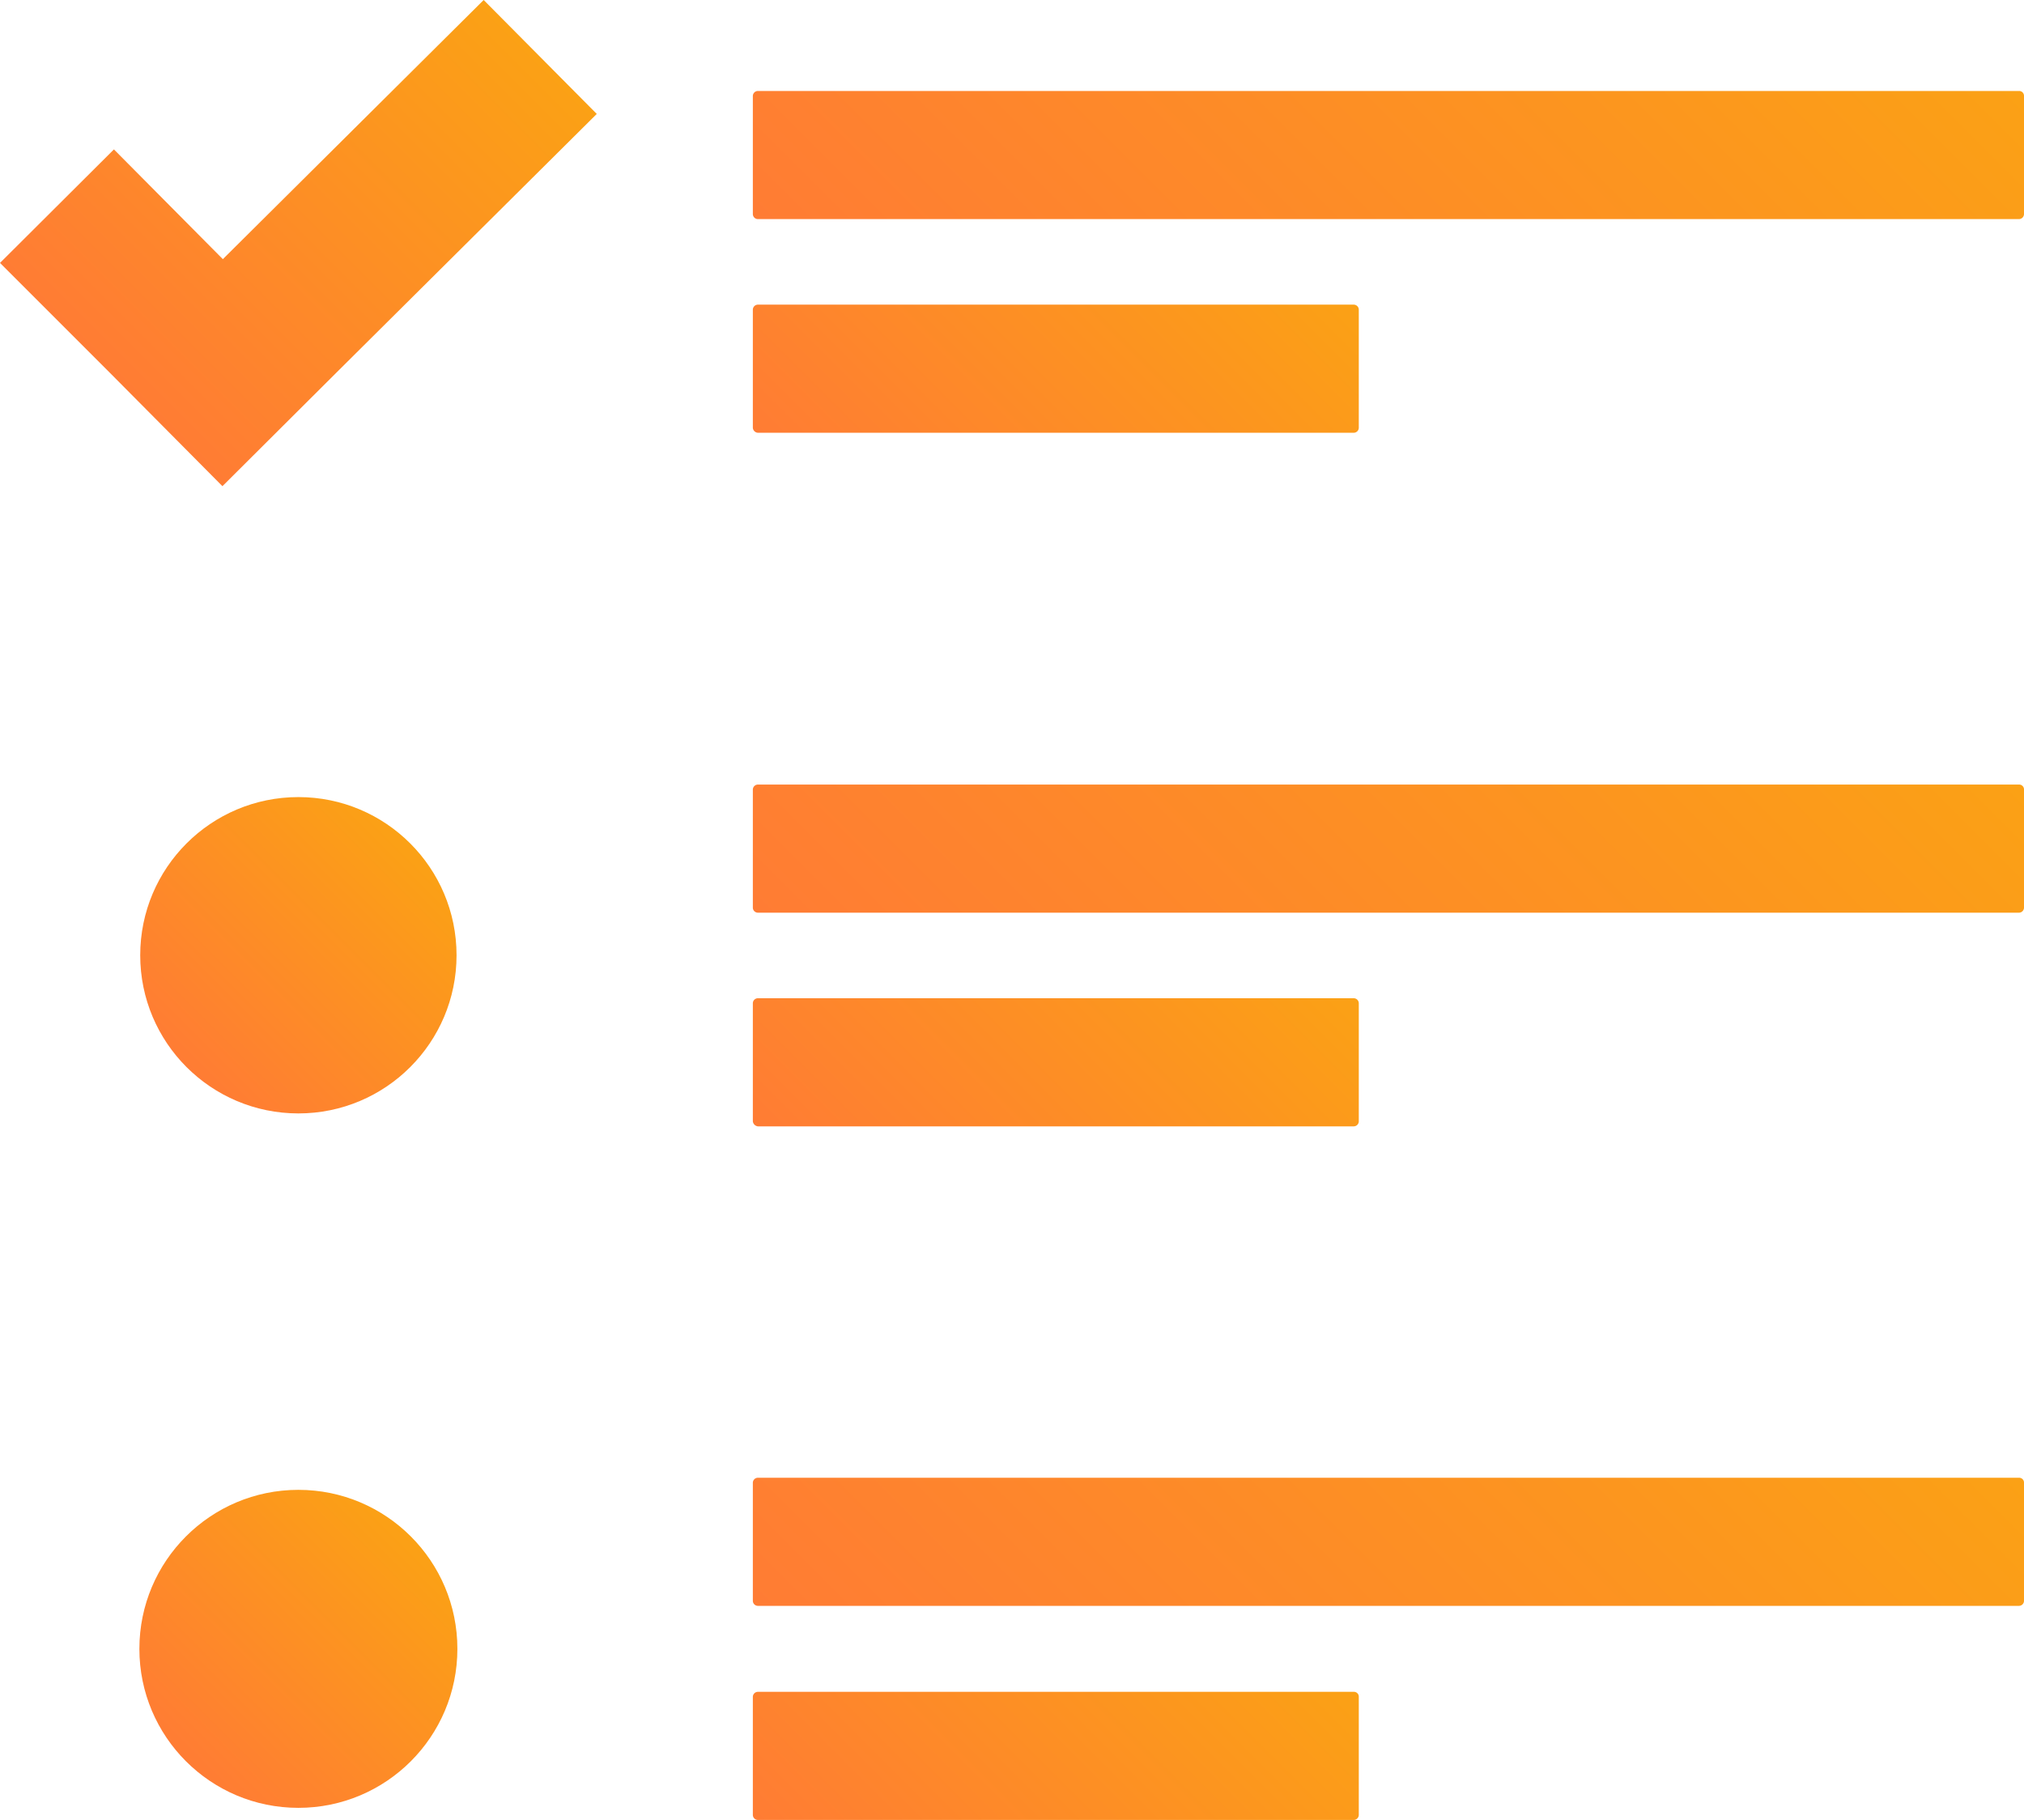<svg xmlns="http://www.w3.org/2000/svg" xmlns:xlink="http://www.w3.org/1999/xlink" viewBox="0 0 485 436.1"><defs><style>.cls-1{fill:url(#New_Gradient_Swatch);}.cls-2{fill:url(#New_Gradient_Swatch-2);}.cls-3{fill:url(#New_Gradient_Swatch-3);}.cls-4{fill:url(#New_Gradient_Swatch-4);}.cls-5{fill:url(#New_Gradient_Swatch-5);}.cls-6{fill:url(#New_Gradient_Swatch-6);}.cls-7{fill:url(#New_Gradient_Swatch-7);}.cls-8{fill:url(#New_Gradient_Swatch-8);}.cls-9{fill:url(#New_Gradient_Swatch-9);}</style><linearGradient id="New_Gradient_Swatch" x1="249.23" y1="120.62" x2="416.19" y2="-46.34" gradientUnits="userSpaceOnUse"><stop offset="0" stop-color="#ff7c34"/><stop offset="1" stop-color="#fba115"/></linearGradient><linearGradient id="New_Gradient_Swatch-2" x1="44.7" y1="255.7" x2="98.3" y2="202.1" xlink:href="#New_Gradient_Swatch"/><linearGradient id="New_Gradient_Swatch-3" x1="44.56" y1="422.04" x2="98.44" y2="368.16" xlink:href="#New_Gradient_Swatch"/><linearGradient id="New_Gradient_Swatch-4" x1="209.4" y1="131.95" x2="296.62" y2="44.73" xlink:href="#New_Gradient_Swatch"/><linearGradient id="New_Gradient_Swatch-5" x1="249.23" y1="286.82" x2="416.19" y2="119.86" xlink:href="#New_Gradient_Swatch"/><linearGradient id="New_Gradient_Swatch-6" x1="209.42" y1="298.13" x2="296.62" y2="210.93" xlink:href="#New_Gradient_Swatch"/><linearGradient id="New_Gradient_Swatch-7" x1="249.23" y1="452.92" x2="416.19" y2="285.96" xlink:href="#New_Gradient_Swatch"/><linearGradient id="New_Gradient_Swatch-8" x1="209.38" y1="464.37" x2="296.64" y2="377.11" xlink:href="#New_Gradient_Swatch"/><linearGradient id="New_Gradient_Swatch-9" x1="26.73" y1="89.92" x2="116.27" y2="0.37" xlink:href="#New_Gradient_Swatch"/></defs><title>demands</title><g id="Layer_2" data-name="Layer 2"><g id="Capa_1" data-name="Capa 1"><path class="cls-1" d="M483.8,21.8H181.6a1.22,1.22,0,0,0-1.2,1.2V51.3a1.22,1.22,0,0,0,1.2,1.2H483.8a1.22,1.22,0,0,0,1.2-1.2V23A1.16,1.16,0,0,0,483.8,21.8Z"/><circle class="cls-2" cx="71.5" cy="228.9" r="37.9"/><circle class="cls-3" cx="71.5" cy="395.1" r="38.1"/><path class="cls-4" d="M181.6,103.7H324.4a1.22,1.22,0,0,0,1.2-1.2V74.2a1.22,1.22,0,0,0-1.2-1.2H181.6a1.22,1.22,0,0,0-1.2,1.2v28.3A1.29,1.29,0,0,0,181.6,103.7Z"/><path class="cls-5" d="M483.8,188H181.6a1.22,1.22,0,0,0-1.2,1.2v28.3a1.22,1.22,0,0,0,1.2,1.2H483.8a1.22,1.22,0,0,0,1.2-1.2V189.2A1.16,1.16,0,0,0,483.8,188Z"/><path class="cls-6" d="M181.6,269.9H324.4a1.22,1.22,0,0,0,1.2-1.2V240.4a1.22,1.22,0,0,0-1.2-1.2H181.6a1.22,1.22,0,0,0-1.2,1.2v28.3A1.38,1.38,0,0,0,181.6,269.9Z"/><path class="cls-7" d="M483.8,354.1H181.6a1.22,1.22,0,0,0-1.2,1.2v28.3a1.22,1.22,0,0,0,1.2,1.2H483.8a1.22,1.22,0,0,0,1.2-1.2V355.3A1.16,1.16,0,0,0,483.8,354.1Z"/><path class="cls-8" d="M324.4,405.4H181.6a1.22,1.22,0,0,0-1.2,1.2v28.3a1.22,1.22,0,0,0,1.2,1.2H324.4a1.22,1.22,0,0,0,1.2-1.2V406.6A1.16,1.16,0,0,0,324.4,405.4Z"/><polygon class="cls-9" points="53.4 62.1 27.3 35.8 0 63 26.2 89.2 53.3 116.5 80.5 89.4 143 27.3 115.9 0 53.4 62.1"/></g></g></svg>